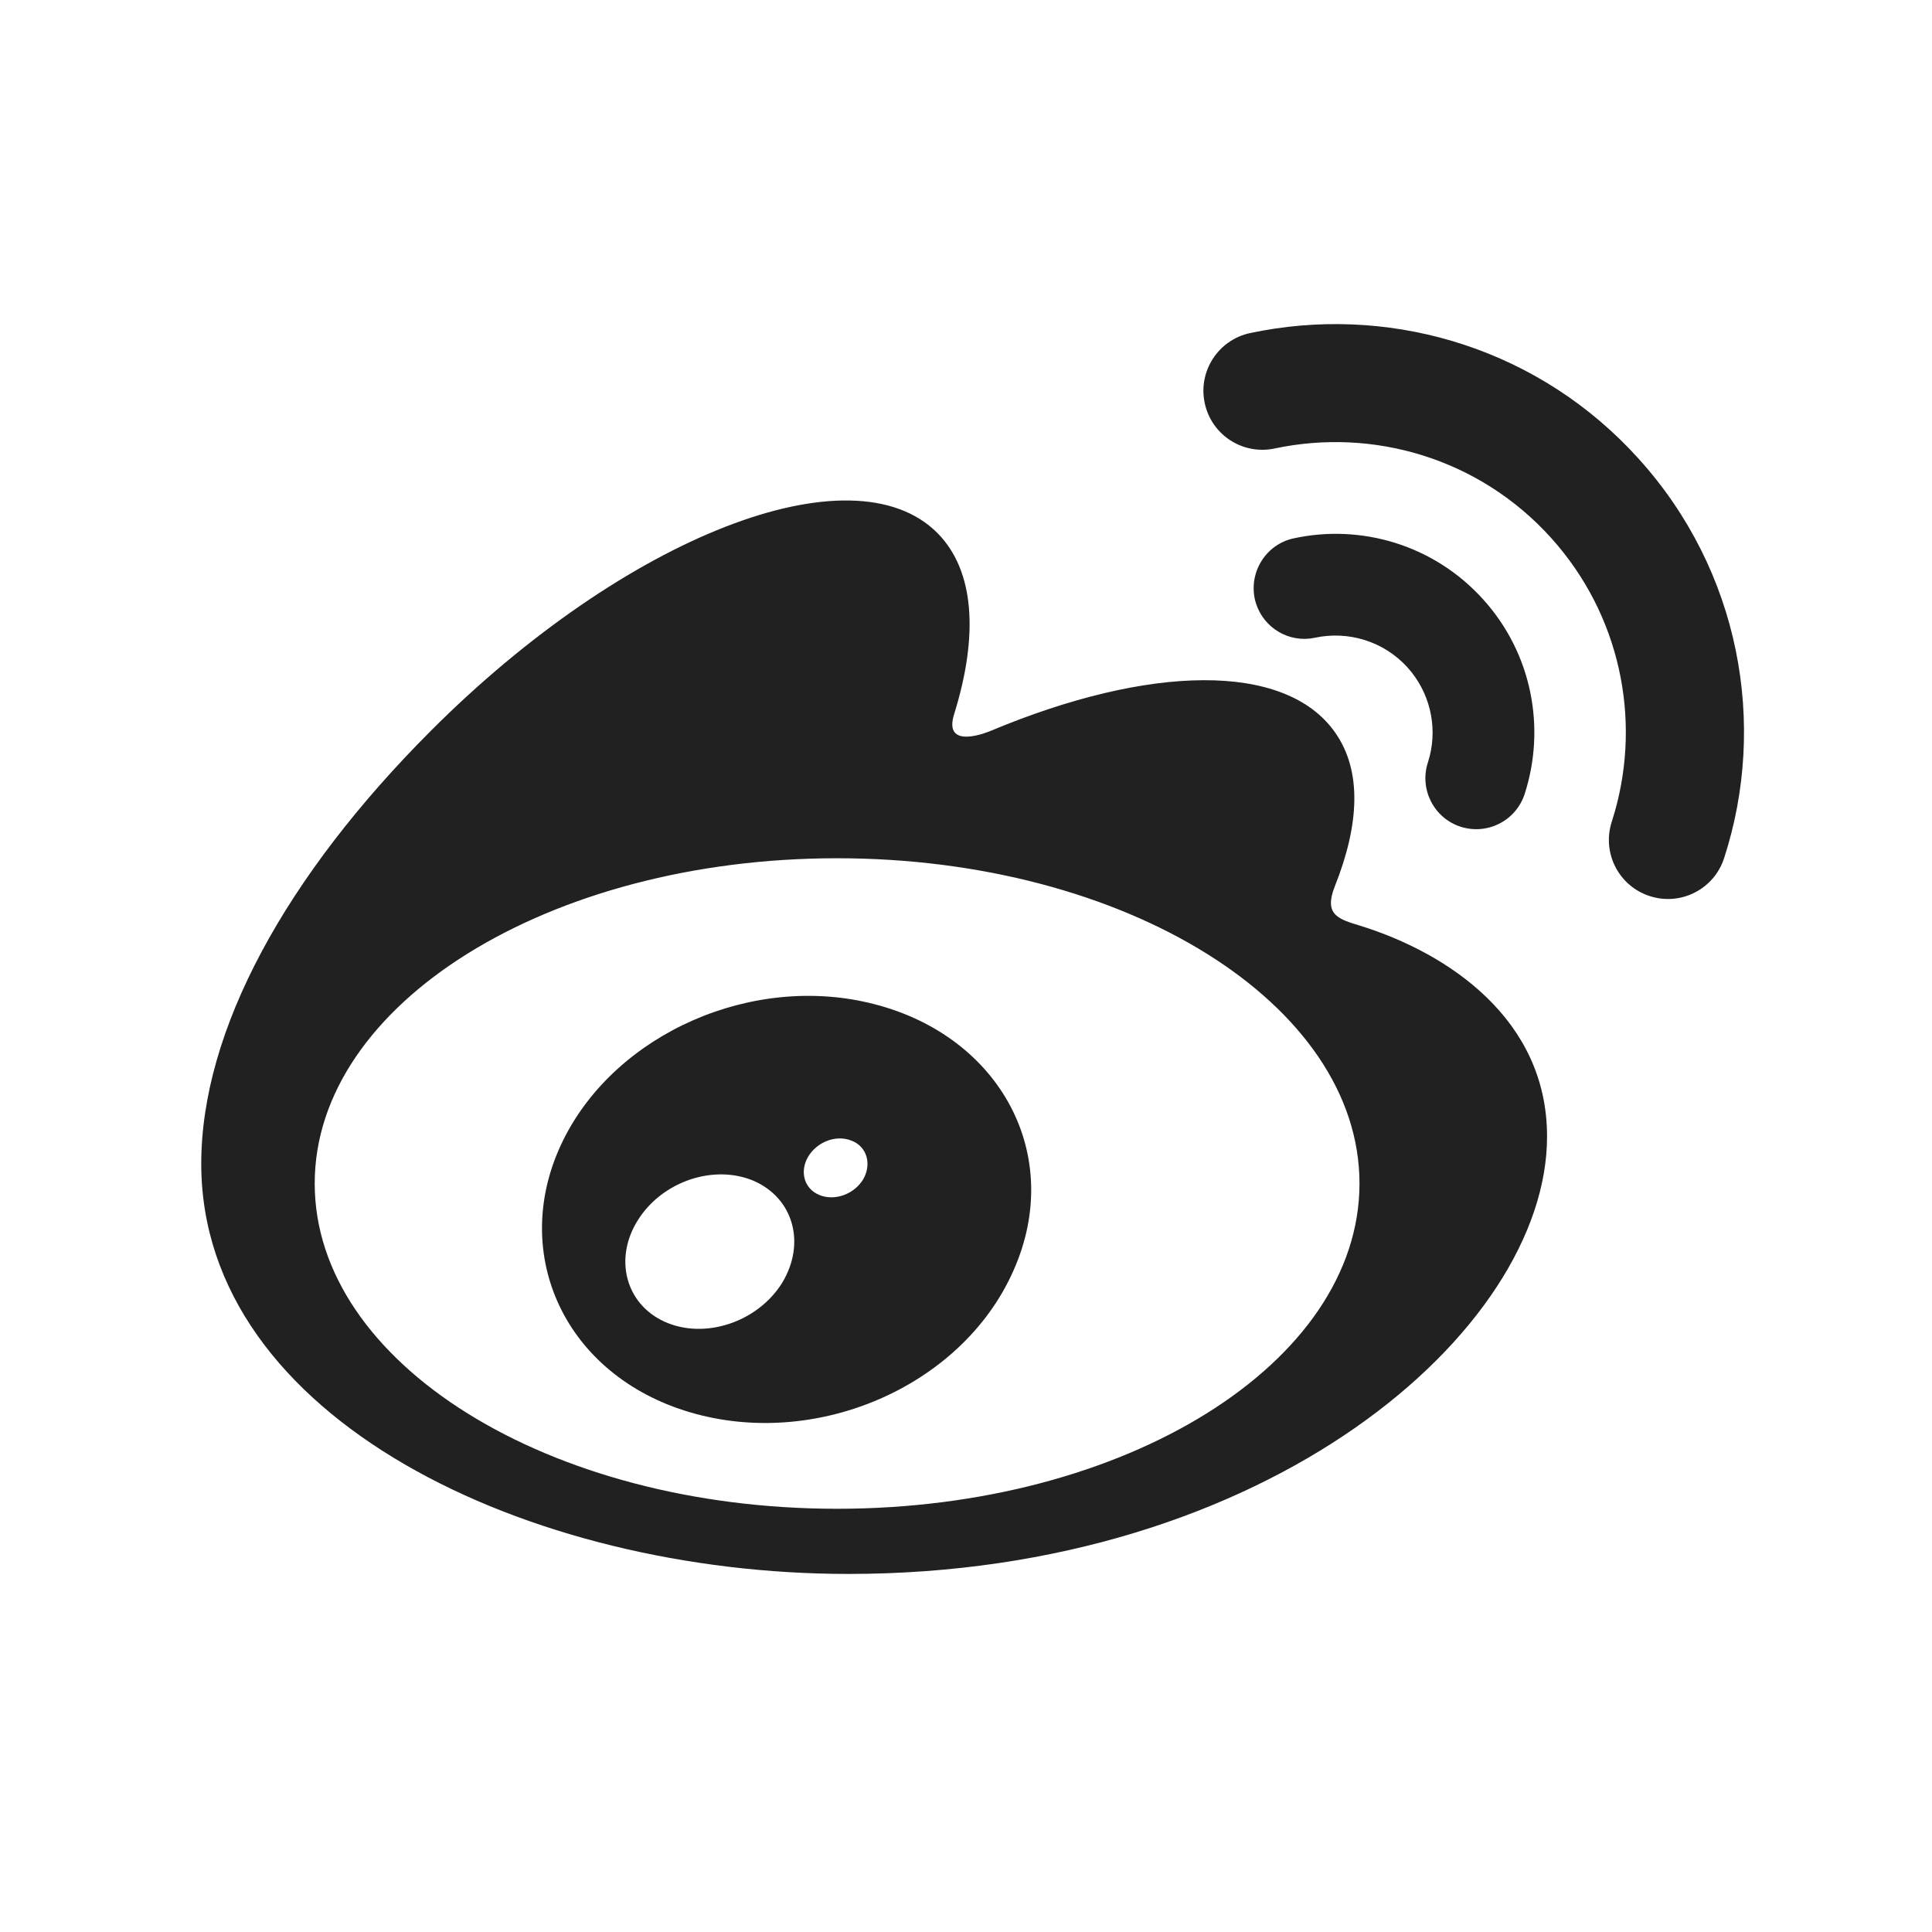 <?xml version="1.0" encoding="UTF-8"?>
<svg width="48px" height="48px" viewBox="0 0 48 48" version="1.1" xmlns="http://www.w3.org/2000/svg" xmlns:xlink="http://www.w3.org/1999/xlink">
    <title>footer_icon_socialmedia_ig_hover备份 6</title>
    <g id="页面-1" stroke="none" stroke-width="1" fill="none" fill-rule="evenodd">
        <g id="desktop_footer_ic_socialmedia_weibo">
            <rect id="Rectangle" x="0" y="0" width="48" height="48"></rect>
            <g id="Sina_Weibo" transform="translate(5, 8.052)" fill="#212121">
                <path d="M5.712,10.097 C10.54,5.269 16.173,3.069 18.289,5.19 C19.219,6.126 19.309,7.739 18.712,9.669 C18.394,10.637 19.621,10.103 19.621,10.103 C23.524,8.469 26.93,8.373 28.173,10.15 C28.84,11.102 28.776,12.43 28.163,13.969 C27.882,14.678 28.253,14.783 28.792,14.947 C30.992,15.63 33.441,17.28 33.436,20.188 C33.436,24.996 26.502,31.052 16.078,31.052 C8.129,31.052 -4.43232064e-22,27.196 -4.43232064e-22,20.86 C-4.43232064e-22,17.544 2.1,13.71 5.712,10.097 Z M15.798,13.271 C8.631,13.271 2.819,16.888 2.819,21.352 C2.819,25.816 8.631,29.433 15.798,29.433 C22.964,29.433 28.776,25.816 28.776,21.352 C28.776,16.888 22.964,13.271 15.798,13.271 Z M8.991,20.278 C10.302,17.618 13.714,16.111 16.734,16.899 C19.859,17.708 21.456,20.654 20.177,23.52 C18.881,26.445 15.158,28.01 11.995,26.99 C8.949,26.006 7.653,22.991 8.991,20.278 Z M13.719,21.283 C12.735,20.871 11.466,21.294 10.858,22.246 C10.244,23.203 10.535,24.34 11.508,24.784 C12.497,25.234 13.814,24.805 14.428,23.827 C15.031,22.838 14.713,21.712 13.719,21.283 Z M16.147,20.284 C15.771,20.136 15.3,20.315 15.078,20.686 C14.861,21.056 14.978,21.484 15.359,21.638 C15.739,21.796 16.231,21.616 16.453,21.236 C16.665,20.85 16.527,20.421 16.147,20.284 Z M26.37,0.162 C29.709,-0.44 33.274,0.641 35.715,3.349 C38.232,6.136 38.915,9.939 37.836,13.265 L37.836,13.265 C37.587,14.038 36.762,14.461 35.99,14.212 C35.218,13.964 34.795,13.139 35.043,12.366 L35.043,12.366 L35.123,12.102 C35.772,9.798 35.257,7.221 33.536,5.311 C31.748,3.328 29.109,2.572 26.671,3.09 C25.878,3.259 25.1,2.757 24.931,1.963 C24.762,1.175 25.264,0.393 26.058,0.223 L26.058,0.223 L26.37,0.162 Z M27.147,5.322 C28.813,4.962 30.622,5.48 31.849,6.84 C33.076,8.199 33.404,10.05 32.88,11.674 C32.663,12.34 31.955,12.7 31.288,12.488 C30.622,12.271 30.262,11.557 30.474,10.896 L30.474,10.896 L30.523,10.725 C30.707,9.975 30.526,9.151 29.971,8.532 C29.374,7.871 28.485,7.617 27.671,7.792 L27.671,7.792 L27.544,7.813 C26.912,7.884 26.313,7.463 26.174,6.824 C26.031,6.141 26.465,5.465 27.147,5.322 Z" id="Combined-Shape"></path>
            </g>
        </g>
    </g>
</svg>